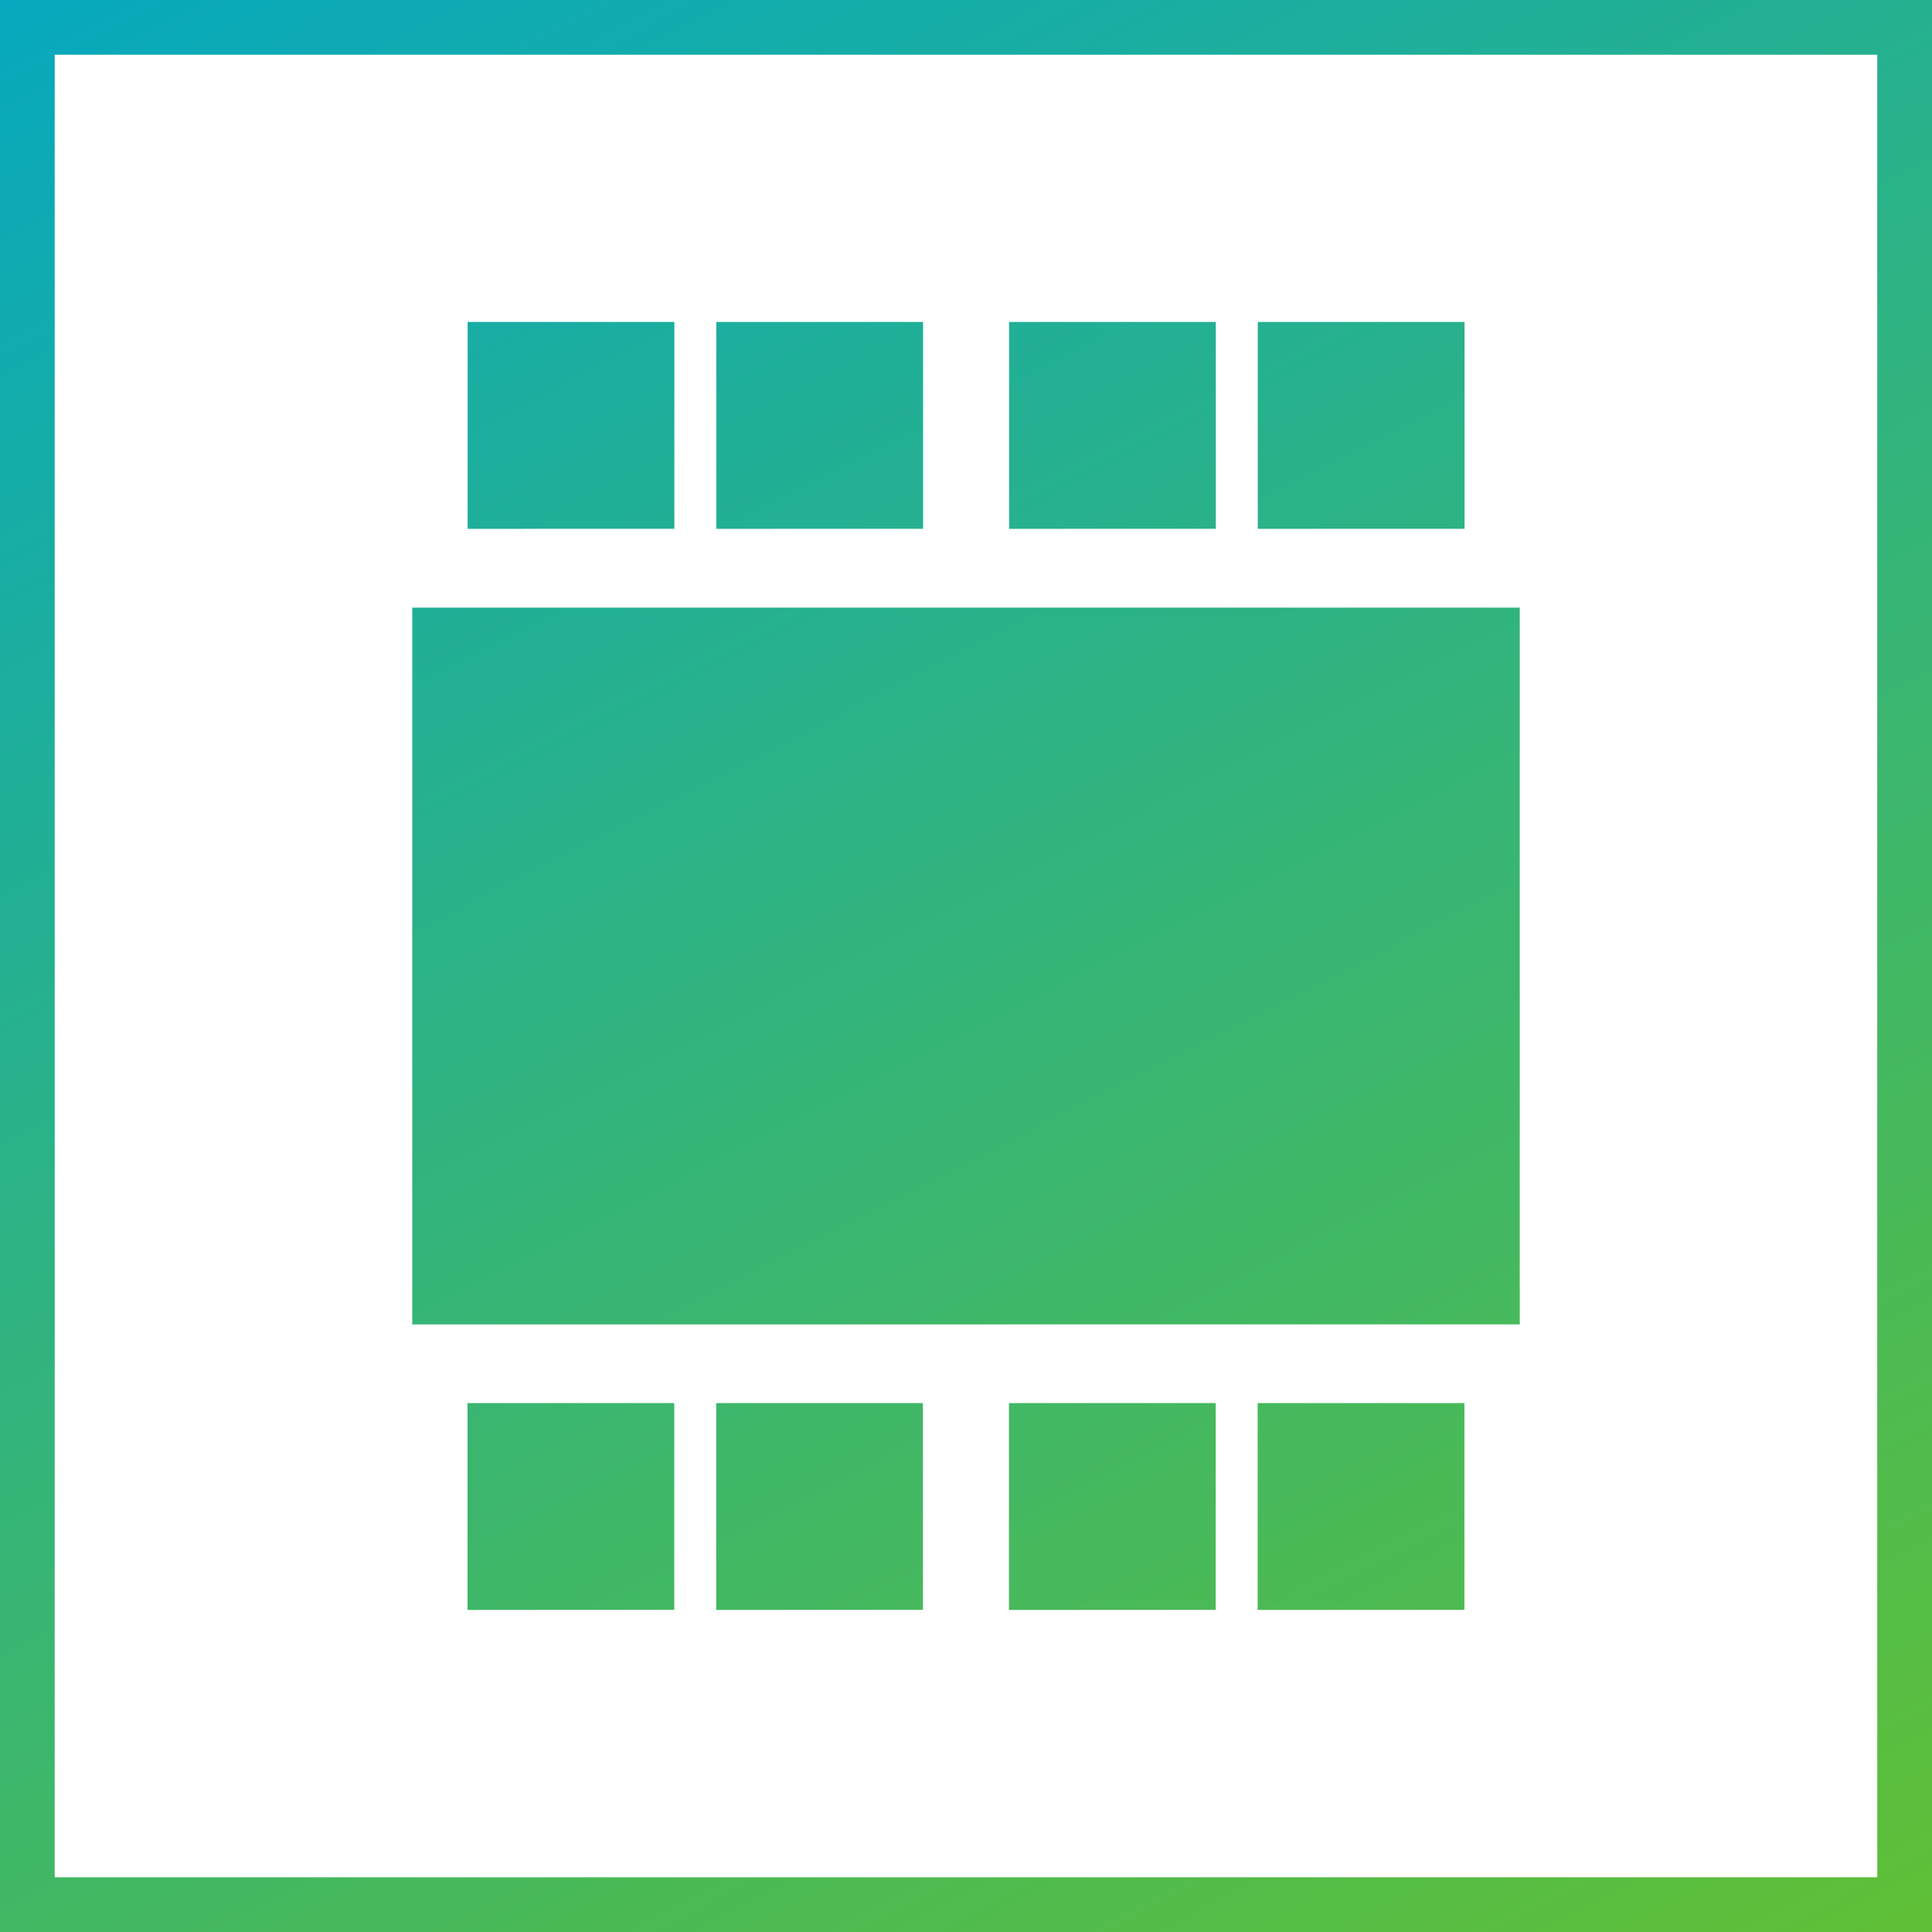 <svg xmlns="http://www.w3.org/2000/svg" xmlns:xlink="http://www.w3.org/1999/xlink" width="62.927" height="62.927" viewBox="0 0 62.927 62.927">
  <defs>
    <linearGradient id="linear-gradient" x2="1" y2="1.061" gradientUnits="objectBoundingBox">
      <stop offset="0" stop-color="#01a7c8"/>
      <stop offset="1" stop-color="#81c802"/>
    </linearGradient>
  </defs>
  <path id="합치기_8" data-name="합치기 8" d="M7183,62.927V0h62.927V62.927Zm1.782-1.782h59.362V1.782h-59.362Zm39.181-8.707V45.7h6.734v6.734Zm-8.1,0V45.7h6.734v6.734Zm-9.536,0V45.7h6.734v6.734Zm-8.1,0V45.7h6.734v6.734Zm-1.8-9.3V19.791H7232.5V43.136Zm27.54-25.913V10.487h6.735v6.736Zm-8.1,0V10.487h6.734v6.736Zm-9.536,0V10.487h6.735v6.736Zm-8.1,0V10.487h6.734v6.736Z" transform="translate(-7183)" fill="url(#linear-gradient)"/>
</svg>
